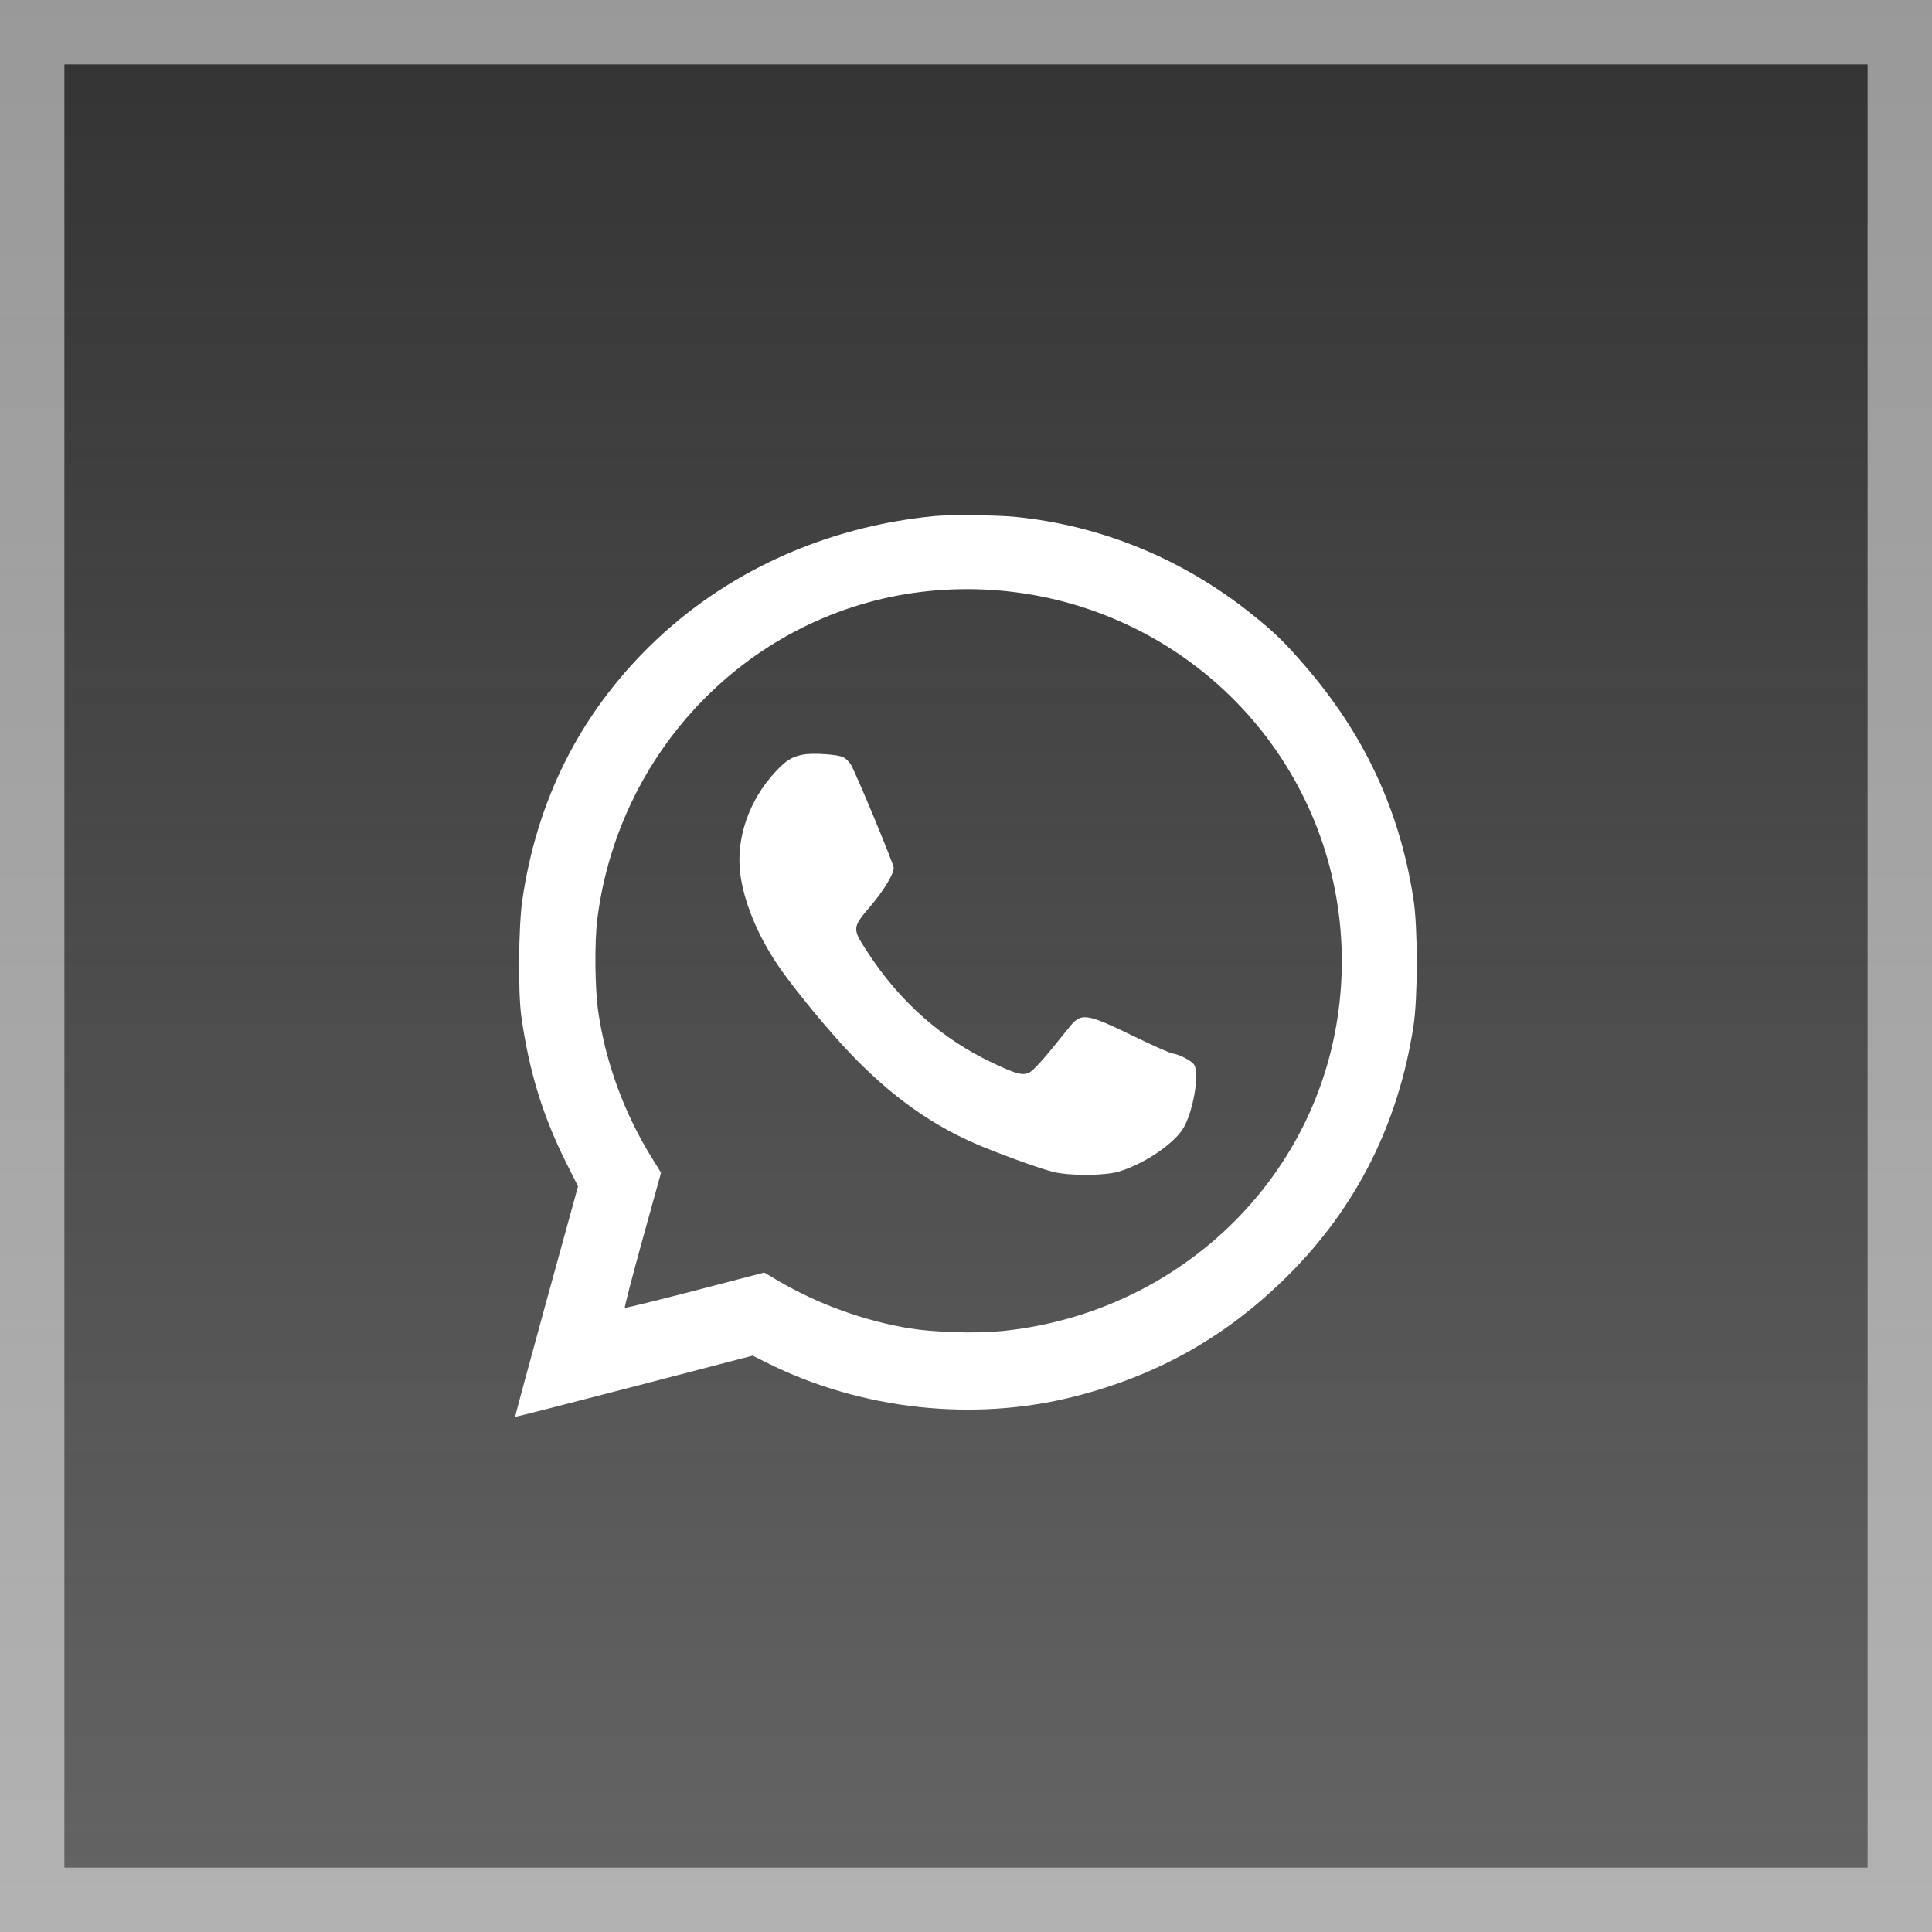 <?xml version="1.0" encoding="UTF-8"?> <svg xmlns="http://www.w3.org/2000/svg" width="60" height="60" viewBox="0 0 60 60" fill="none"><rect x="0" y="0" width="60" height="60" fill="#333333" stroke="none"/><rect width="60" height="60" fill="url(#paint0_linear_218_5)" fill-opacity="0.3"></rect><rect x="1" y="1" width="58" height="58" stroke="white" stroke-opacity="0.5" stroke-width="2"></rect><path fill-rule="evenodd" clip-rule="evenodd" d="M29.017 16.027C25.612 16.36 22.514 17.774 20.187 20.057C18.003 22.201 16.676 24.841 16.221 27.952C16.103 28.758 16.085 30.821 16.19 31.565C16.431 33.276 16.859 34.669 17.593 36.13L17.951 36.843L16.968 40.413C16.427 42.377 15.991 43.991 16 44C16.009 44.009 17.672 43.585 19.696 43.058L23.375 42.101L23.8 42.314C26.735 43.784 30.239 44.169 33.383 43.367C35.981 42.703 38.114 41.493 40 39.612C42.127 37.491 43.427 34.907 43.897 31.866C44.034 30.979 44.034 28.811 43.897 27.924C43.468 25.148 42.363 22.786 40.484 20.626C39.867 19.918 39.582 19.641 38.903 19.095C36.751 17.363 34.206 16.314 31.513 16.05C30.965 15.996 29.476 15.982 29.017 16.027ZM28.892 18.351C23.545 18.866 19.248 23.095 18.552 28.526C18.459 29.258 18.474 30.728 18.583 31.449C18.823 33.045 19.394 34.591 20.256 35.979L20.529 36.419L19.952 38.502C19.635 39.648 19.388 40.598 19.404 40.614C19.419 40.629 20.399 40.389 21.582 40.081L23.733 39.52L24.159 39.771C25.384 40.495 26.843 41.024 28.25 41.254C29.006 41.377 30.296 41.417 31.08 41.341C36.053 40.857 40.169 37.362 41.334 32.632C41.985 29.992 41.687 27.196 40.496 24.777C38.361 20.438 33.748 17.883 28.892 18.351ZM24.927 23.437C24.581 23.507 24.409 23.616 24.071 23.981C23.252 24.866 22.847 26.055 22.992 27.152C23.104 28.006 23.52 29.022 24.129 29.934C24.506 30.5 25.414 31.629 26.098 32.384C27.419 33.843 28.754 34.844 30.249 35.499C30.924 35.795 32.209 36.264 32.687 36.39C33.181 36.52 34.291 36.518 34.74 36.386C35.484 36.168 36.391 35.572 36.718 35.085C37.05 34.592 37.275 33.293 37.072 33.047C36.97 32.924 36.616 32.745 36.425 32.719C36.342 32.708 35.818 32.477 35.261 32.206C33.712 31.452 33.579 31.434 33.192 31.921C32.42 32.889 32.094 33.255 31.952 33.316C31.75 33.403 31.567 33.355 30.881 33.035C29.254 32.276 27.935 31.109 26.916 29.53C26.462 28.828 26.464 28.81 27.043 28.131C27.438 27.668 27.757 27.141 27.757 26.955C27.757 26.837 26.553 23.938 26.418 23.733C26.371 23.661 26.277 23.567 26.209 23.525C26.059 23.43 25.239 23.374 24.927 23.437Z" fill="white"></path><defs><linearGradient id="paint0_linear_218_5" x1="30" y1="0" x2="30" y2="60" gradientUnits="userSpaceOnUse"><stop stop-color="#D9D9D9" stop-opacity="0"></stop><stop offset="1" stop-color="#D9D9D9"></stop></linearGradient></defs></svg> 